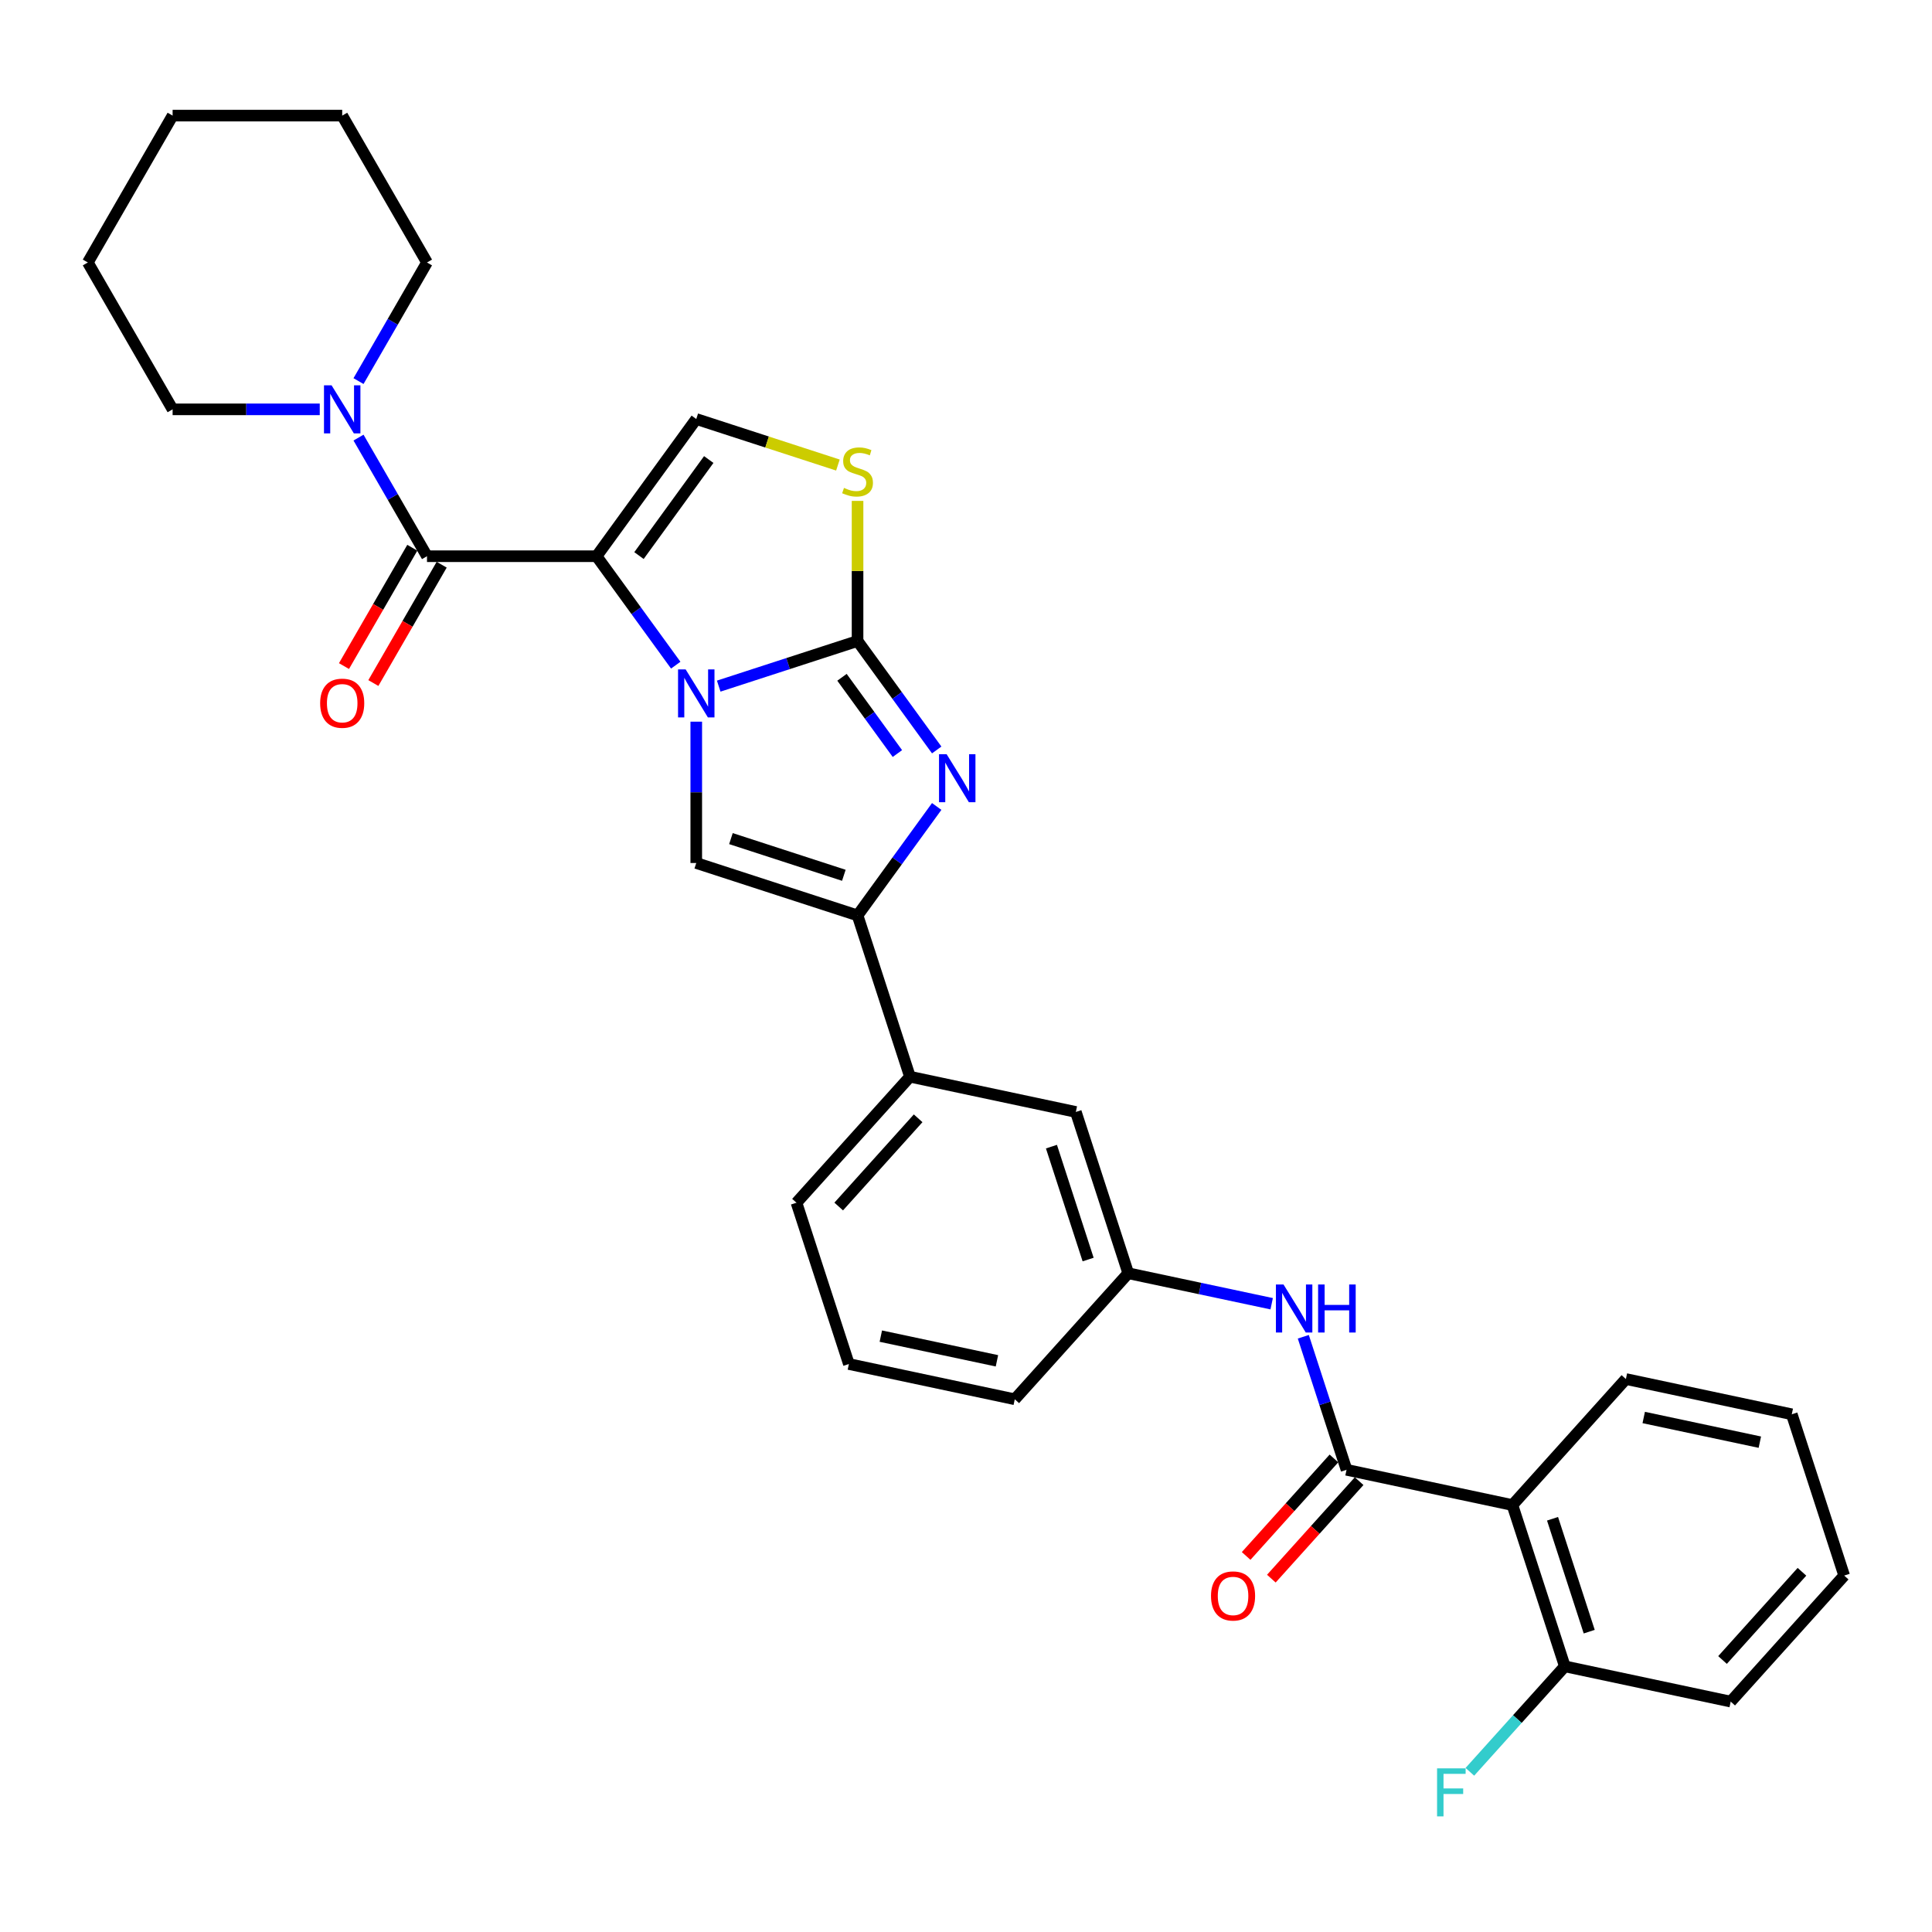 <?xml version='1.0' encoding='iso-8859-1'?>
<svg version='1.1' baseProfile='full'
              xmlns='http://www.w3.org/2000/svg'
                      xmlns:rdkit='http://www.rdkit.org/xml'
                      xmlns:xlink='http://www.w3.org/1999/xlink'
                  xml:space='preserve'
width='1000px' height='1000px' viewBox='0 0 1000 1000'>
<!-- END OF HEADER -->
<rect style='opacity:1.0;fill:#FFFFFF;stroke:none' width='1000' height='1000' x='0' y='0'> </rect>
<path class='bond-0' d='M 349.761,344.288 L 329.275,316.093' style='fill:none;fill-rule:evenodd;stroke:#0000FF;stroke-width:6px;stroke-linecap:butt;stroke-linejoin:miter;stroke-opacity:1' />
<path class='bond-0' d='M 329.275,316.093 L 308.79,287.898' style='fill:none;fill-rule:evenodd;stroke:#000000;stroke-width:6px;stroke-linecap:butt;stroke-linejoin:miter;stroke-opacity:1' />
<path class='bond-1' d='M 372.007,355.136 L 407.938,343.461' style='fill:none;fill-rule:evenodd;stroke:#0000FF;stroke-width:6px;stroke-linecap:butt;stroke-linejoin:miter;stroke-opacity:1' />
<path class='bond-1' d='M 407.938,343.461 L 443.868,331.787' style='fill:none;fill-rule:evenodd;stroke:#000000;stroke-width:6px;stroke-linecap:butt;stroke-linejoin:miter;stroke-opacity:1' />
<path class='bond-4' d='M 360.385,373.536 L 360.385,410.113' style='fill:none;fill-rule:evenodd;stroke:#0000FF;stroke-width:6px;stroke-linecap:butt;stroke-linejoin:miter;stroke-opacity:1' />
<path class='bond-4' d='M 360.385,410.113 L 360.385,446.691' style='fill:none;fill-rule:evenodd;stroke:#000000;stroke-width:6px;stroke-linecap:butt;stroke-linejoin:miter;stroke-opacity:1' />
<path class='bond-3' d='M 308.79,287.898 L 221.012,287.898' style='fill:none;fill-rule:evenodd;stroke:#000000;stroke-width:6px;stroke-linecap:butt;stroke-linejoin:miter;stroke-opacity:1' />
<path class='bond-6' d='M 308.79,287.898 L 360.385,216.883' style='fill:none;fill-rule:evenodd;stroke:#000000;stroke-width:6px;stroke-linecap:butt;stroke-linejoin:miter;stroke-opacity:1' />
<path class='bond-6' d='M 330.733,287.565 L 366.849,237.854' style='fill:none;fill-rule:evenodd;stroke:#000000;stroke-width:6px;stroke-linecap:butt;stroke-linejoin:miter;stroke-opacity:1' />
<path class='bond-2' d='M 443.868,331.787 L 464.353,359.982' style='fill:none;fill-rule:evenodd;stroke:#000000;stroke-width:6px;stroke-linecap:butt;stroke-linejoin:miter;stroke-opacity:1' />
<path class='bond-2' d='M 464.353,359.982 L 484.838,388.177' style='fill:none;fill-rule:evenodd;stroke:#0000FF;stroke-width:6px;stroke-linecap:butt;stroke-linejoin:miter;stroke-opacity:1' />
<path class='bond-2' d='M 435.811,350.565 L 450.15,370.301' style='fill:none;fill-rule:evenodd;stroke:#000000;stroke-width:6px;stroke-linecap:butt;stroke-linejoin:miter;stroke-opacity:1' />
<path class='bond-2' d='M 450.15,370.301 L 464.49,390.038' style='fill:none;fill-rule:evenodd;stroke:#0000FF;stroke-width:6px;stroke-linecap:butt;stroke-linejoin:miter;stroke-opacity:1' />
<path class='bond-7' d='M 443.868,331.787 L 443.868,295.526' style='fill:none;fill-rule:evenodd;stroke:#000000;stroke-width:6px;stroke-linecap:butt;stroke-linejoin:miter;stroke-opacity:1' />
<path class='bond-7' d='M 443.868,295.526 L 443.868,259.264' style='fill:none;fill-rule:evenodd;stroke:#CCCC00;stroke-width:6px;stroke-linecap:butt;stroke-linejoin:miter;stroke-opacity:1' />
<path class='bond-31' d='M 484.838,417.425 L 464.353,445.621' style='fill:none;fill-rule:evenodd;stroke:#0000FF;stroke-width:6px;stroke-linecap:butt;stroke-linejoin:miter;stroke-opacity:1' />
<path class='bond-31' d='M 464.353,445.621 L 443.868,473.816' style='fill:none;fill-rule:evenodd;stroke:#000000;stroke-width:6px;stroke-linecap:butt;stroke-linejoin:miter;stroke-opacity:1' />
<path class='bond-10' d='M 221.012,287.898 L 203.289,257.2' style='fill:none;fill-rule:evenodd;stroke:#000000;stroke-width:6px;stroke-linecap:butt;stroke-linejoin:miter;stroke-opacity:1' />
<path class='bond-10' d='M 203.289,257.2 L 185.566,226.503' style='fill:none;fill-rule:evenodd;stroke:#0000FF;stroke-width:6px;stroke-linecap:butt;stroke-linejoin:miter;stroke-opacity:1' />
<path class='bond-13' d='M 213.41,283.509 L 195.727,314.136' style='fill:none;fill-rule:evenodd;stroke:#000000;stroke-width:6px;stroke-linecap:butt;stroke-linejoin:miter;stroke-opacity:1' />
<path class='bond-13' d='M 195.727,314.136 L 178.045,344.763' style='fill:none;fill-rule:evenodd;stroke:#FF0000;stroke-width:6px;stroke-linecap:butt;stroke-linejoin:miter;stroke-opacity:1' />
<path class='bond-13' d='M 228.614,292.287 L 210.931,322.914' style='fill:none;fill-rule:evenodd;stroke:#000000;stroke-width:6px;stroke-linecap:butt;stroke-linejoin:miter;stroke-opacity:1' />
<path class='bond-13' d='M 210.931,322.914 L 193.249,353.541' style='fill:none;fill-rule:evenodd;stroke:#FF0000;stroke-width:6px;stroke-linecap:butt;stroke-linejoin:miter;stroke-opacity:1' />
<path class='bond-5' d='M 360.385,446.691 L 443.868,473.816' style='fill:none;fill-rule:evenodd;stroke:#000000;stroke-width:6px;stroke-linecap:butt;stroke-linejoin:miter;stroke-opacity:1' />
<path class='bond-5' d='M 378.333,434.063 L 436.771,453.051' style='fill:none;fill-rule:evenodd;stroke:#000000;stroke-width:6px;stroke-linecap:butt;stroke-linejoin:miter;stroke-opacity:1' />
<path class='bond-12' d='M 443.868,473.816 L 470.993,557.298' style='fill:none;fill-rule:evenodd;stroke:#000000;stroke-width:6px;stroke-linecap:butt;stroke-linejoin:miter;stroke-opacity:1' />
<path class='bond-32' d='M 360.385,216.883 L 397.044,228.794' style='fill:none;fill-rule:evenodd;stroke:#000000;stroke-width:6px;stroke-linecap:butt;stroke-linejoin:miter;stroke-opacity:1' />
<path class='bond-32' d='M 397.044,228.794 L 433.703,240.706' style='fill:none;fill-rule:evenodd;stroke:#CCCC00;stroke-width:6px;stroke-linecap:butt;stroke-linejoin:miter;stroke-opacity:1' />
<path class='bond-8' d='M 696.964,760.764 L 685.777,726.334' style='fill:none;fill-rule:evenodd;stroke:#000000;stroke-width:6px;stroke-linecap:butt;stroke-linejoin:miter;stroke-opacity:1' />
<path class='bond-8' d='M 685.777,726.334 L 674.591,691.905' style='fill:none;fill-rule:evenodd;stroke:#0000FF;stroke-width:6px;stroke-linecap:butt;stroke-linejoin:miter;stroke-opacity:1' />
<path class='bond-9' d='M 696.964,760.764 L 782.825,779.014' style='fill:none;fill-rule:evenodd;stroke:#000000;stroke-width:6px;stroke-linecap:butt;stroke-linejoin:miter;stroke-opacity:1' />
<path class='bond-15' d='M 690.441,754.89 L 667.72,780.124' style='fill:none;fill-rule:evenodd;stroke:#000000;stroke-width:6px;stroke-linecap:butt;stroke-linejoin:miter;stroke-opacity:1' />
<path class='bond-15' d='M 667.72,780.124 L 644.999,805.358' style='fill:none;fill-rule:evenodd;stroke:#FF0000;stroke-width:6px;stroke-linecap:butt;stroke-linejoin:miter;stroke-opacity:1' />
<path class='bond-15' d='M 703.487,766.637 L 680.767,791.871' style='fill:none;fill-rule:evenodd;stroke:#000000;stroke-width:6px;stroke-linecap:butt;stroke-linejoin:miter;stroke-opacity:1' />
<path class='bond-15' d='M 680.767,791.871 L 658.046,817.105' style='fill:none;fill-rule:evenodd;stroke:#FF0000;stroke-width:6px;stroke-linecap:butt;stroke-linejoin:miter;stroke-opacity:1' />
<path class='bond-14' d='M 782.825,779.014 L 809.95,862.496' style='fill:none;fill-rule:evenodd;stroke:#000000;stroke-width:6px;stroke-linecap:butt;stroke-linejoin:miter;stroke-opacity:1' />
<path class='bond-14' d='M 803.59,786.111 L 822.577,844.549' style='fill:none;fill-rule:evenodd;stroke:#000000;stroke-width:6px;stroke-linecap:butt;stroke-linejoin:miter;stroke-opacity:1' />
<path class='bond-19' d='M 782.825,779.014 L 841.56,713.782' style='fill:none;fill-rule:evenodd;stroke:#000000;stroke-width:6px;stroke-linecap:butt;stroke-linejoin:miter;stroke-opacity:1' />
<path class='bond-20' d='M 185.566,197.255 L 203.289,166.558' style='fill:none;fill-rule:evenodd;stroke:#0000FF;stroke-width:6px;stroke-linecap:butt;stroke-linejoin:miter;stroke-opacity:1' />
<path class='bond-20' d='M 203.289,166.558 L 221.012,135.861' style='fill:none;fill-rule:evenodd;stroke:#000000;stroke-width:6px;stroke-linecap:butt;stroke-linejoin:miter;stroke-opacity:1' />
<path class='bond-21' d='M 165.501,211.879 L 127.422,211.879' style='fill:none;fill-rule:evenodd;stroke:#0000FF;stroke-width:6px;stroke-linecap:butt;stroke-linejoin:miter;stroke-opacity:1' />
<path class='bond-21' d='M 127.422,211.879 L 89.344,211.879' style='fill:none;fill-rule:evenodd;stroke:#000000;stroke-width:6px;stroke-linecap:butt;stroke-linejoin:miter;stroke-opacity:1' />
<path class='bond-11' d='M 658.217,674.811 L 621.098,666.921' style='fill:none;fill-rule:evenodd;stroke:#0000FF;stroke-width:6px;stroke-linecap:butt;stroke-linejoin:miter;stroke-opacity:1' />
<path class='bond-11' d='M 621.098,666.921 L 583.979,659.031' style='fill:none;fill-rule:evenodd;stroke:#000000;stroke-width:6px;stroke-linecap:butt;stroke-linejoin:miter;stroke-opacity:1' />
<path class='bond-17' d='M 470.993,557.298 L 556.853,575.548' style='fill:none;fill-rule:evenodd;stroke:#000000;stroke-width:6px;stroke-linecap:butt;stroke-linejoin:miter;stroke-opacity:1' />
<path class='bond-22' d='M 470.993,557.298 L 412.258,622.531' style='fill:none;fill-rule:evenodd;stroke:#000000;stroke-width:6px;stroke-linecap:butt;stroke-linejoin:miter;stroke-opacity:1' />
<path class='bond-22' d='M 475.229,578.83 L 434.114,624.493' style='fill:none;fill-rule:evenodd;stroke:#000000;stroke-width:6px;stroke-linecap:butt;stroke-linejoin:miter;stroke-opacity:1' />
<path class='bond-18' d='M 809.95,862.496 L 785.375,889.789' style='fill:none;fill-rule:evenodd;stroke:#000000;stroke-width:6px;stroke-linecap:butt;stroke-linejoin:miter;stroke-opacity:1' />
<path class='bond-18' d='M 785.375,889.789 L 760.8,917.083' style='fill:none;fill-rule:evenodd;stroke:#33CCCC;stroke-width:6px;stroke-linecap:butt;stroke-linejoin:miter;stroke-opacity:1' />
<path class='bond-25' d='M 809.95,862.496 L 895.81,880.746' style='fill:none;fill-rule:evenodd;stroke:#000000;stroke-width:6px;stroke-linecap:butt;stroke-linejoin:miter;stroke-opacity:1' />
<path class='bond-16' d='M 583.979,659.031 L 556.853,575.548' style='fill:none;fill-rule:evenodd;stroke:#000000;stroke-width:6px;stroke-linecap:butt;stroke-linejoin:miter;stroke-opacity:1' />
<path class='bond-16' d='M 563.213,651.934 L 544.226,593.496' style='fill:none;fill-rule:evenodd;stroke:#000000;stroke-width:6px;stroke-linecap:butt;stroke-linejoin:miter;stroke-opacity:1' />
<path class='bond-33' d='M 583.979,659.031 L 525.243,724.263' style='fill:none;fill-rule:evenodd;stroke:#000000;stroke-width:6px;stroke-linecap:butt;stroke-linejoin:miter;stroke-opacity:1' />
<path class='bond-26' d='M 841.56,713.782 L 927.42,732.032' style='fill:none;fill-rule:evenodd;stroke:#000000;stroke-width:6px;stroke-linecap:butt;stroke-linejoin:miter;stroke-opacity:1' />
<path class='bond-26' d='M 850.789,733.691 L 910.891,746.466' style='fill:none;fill-rule:evenodd;stroke:#000000;stroke-width:6px;stroke-linecap:butt;stroke-linejoin:miter;stroke-opacity:1' />
<path class='bond-28' d='M 221.012,135.861 L 177.122,59.842' style='fill:none;fill-rule:evenodd;stroke:#000000;stroke-width:6px;stroke-linecap:butt;stroke-linejoin:miter;stroke-opacity:1' />
<path class='bond-27' d='M 89.344,211.879 L 45.455,135.861' style='fill:none;fill-rule:evenodd;stroke:#000000;stroke-width:6px;stroke-linecap:butt;stroke-linejoin:miter;stroke-opacity:1' />
<path class='bond-23' d='M 412.258,622.531 L 439.383,706.013' style='fill:none;fill-rule:evenodd;stroke:#000000;stroke-width:6px;stroke-linecap:butt;stroke-linejoin:miter;stroke-opacity:1' />
<path class='bond-24' d='M 439.383,706.013 L 525.243,724.263' style='fill:none;fill-rule:evenodd;stroke:#000000;stroke-width:6px;stroke-linecap:butt;stroke-linejoin:miter;stroke-opacity:1' />
<path class='bond-24' d='M 455.912,691.578 L 516.014,704.354' style='fill:none;fill-rule:evenodd;stroke:#000000;stroke-width:6px;stroke-linecap:butt;stroke-linejoin:miter;stroke-opacity:1' />
<path class='bond-35' d='M 895.81,880.746 L 954.545,815.514' style='fill:none;fill-rule:evenodd;stroke:#000000;stroke-width:6px;stroke-linecap:butt;stroke-linejoin:miter;stroke-opacity:1' />
<path class='bond-35' d='M 891.574,859.214 L 932.689,813.552' style='fill:none;fill-rule:evenodd;stroke:#000000;stroke-width:6px;stroke-linecap:butt;stroke-linejoin:miter;stroke-opacity:1' />
<path class='bond-29' d='M 927.42,732.032 L 954.545,815.514' style='fill:none;fill-rule:evenodd;stroke:#000000;stroke-width:6px;stroke-linecap:butt;stroke-linejoin:miter;stroke-opacity:1' />
<path class='bond-30' d='M 45.455,135.861 L 89.344,59.842' style='fill:none;fill-rule:evenodd;stroke:#000000;stroke-width:6px;stroke-linecap:butt;stroke-linejoin:miter;stroke-opacity:1' />
<path class='bond-34' d='M 177.122,59.842 L 89.344,59.842' style='fill:none;fill-rule:evenodd;stroke:#000000;stroke-width:6px;stroke-linecap:butt;stroke-linejoin:miter;stroke-opacity:1' />
<path  class='atom-0' d='M 354.89 346.483
L 363.036 359.649
Q 363.844 360.949, 365.143 363.301
Q 366.442 365.653, 366.512 365.794
L 366.512 346.483
L 369.813 346.483
L 369.813 371.342
L 366.407 371.342
L 357.664 356.946
Q 356.646 355.261, 355.558 353.329
Q 354.504 351.398, 354.188 350.801
L 354.188 371.342
L 350.958 371.342
L 350.958 346.483
L 354.89 346.483
' fill='#0000FF'/>
<path  class='atom-3' d='M 489.968 390.372
L 498.114 403.539
Q 498.921 404.838, 500.22 407.19
Q 501.52 409.543, 501.59 409.683
L 501.59 390.372
L 504.89 390.372
L 504.89 415.231
L 501.484 415.231
L 492.742 400.835
Q 491.723 399.15, 490.635 397.219
Q 489.582 395.288, 489.266 394.691
L 489.266 415.231
L 486.035 415.231
L 486.035 390.372
L 489.968 390.372
' fill='#0000FF'/>
<path  class='atom-8' d='M 436.846 252.54
Q 437.126 252.646, 438.285 253.137
Q 439.444 253.629, 440.708 253.945
Q 442.007 254.226, 443.271 254.226
Q 445.623 254.226, 446.993 253.102
Q 448.362 251.944, 448.362 249.942
Q 448.362 248.573, 447.66 247.73
Q 446.993 246.888, 445.939 246.431
Q 444.886 245.975, 443.131 245.448
Q 440.919 244.781, 439.584 244.149
Q 438.285 243.517, 437.337 242.183
Q 436.424 240.848, 436.424 238.601
Q 436.424 235.476, 438.531 233.545
Q 440.673 231.614, 444.886 231.614
Q 447.765 231.614, 451.031 232.983
L 450.223 235.687
Q 447.239 234.458, 444.991 234.458
Q 442.569 234.458, 441.235 235.476
Q 439.9 236.459, 439.935 238.18
Q 439.935 239.514, 440.603 240.322
Q 441.305 241.129, 442.288 241.586
Q 443.306 242.042, 444.991 242.569
Q 447.239 243.271, 448.573 243.973
Q 449.907 244.675, 450.855 246.115
Q 451.838 247.52, 451.838 249.942
Q 451.838 253.383, 449.521 255.244
Q 447.239 257.07, 443.411 257.07
Q 441.199 257.07, 439.514 256.578
Q 437.864 256.122, 435.898 255.314
L 436.846 252.54
' fill='#CCCC00'/>
<path  class='atom-11' d='M 171.628 199.45
L 179.773 212.617
Q 180.581 213.916, 181.88 216.268
Q 183.179 218.621, 183.249 218.761
L 183.249 199.45
L 186.55 199.45
L 186.55 224.309
L 183.144 224.309
L 174.401 209.913
Q 173.383 208.228, 172.295 206.296
Q 171.241 204.365, 170.925 203.768
L 170.925 224.309
L 167.695 224.309
L 167.695 199.45
L 171.628 199.45
' fill='#0000FF'/>
<path  class='atom-12' d='M 664.344 664.852
L 672.49 678.018
Q 673.297 679.318, 674.597 681.67
Q 675.896 684.023, 675.966 684.163
L 675.966 664.852
L 679.266 664.852
L 679.266 689.711
L 675.861 689.711
L 667.118 675.315
Q 666.1 673.63, 665.011 671.698
Q 663.958 669.767, 663.642 669.17
L 663.642 689.711
L 660.412 689.711
L 660.412 664.852
L 664.344 664.852
' fill='#0000FF'/>
<path  class='atom-12' d='M 682.251 664.852
L 685.622 664.852
L 685.622 675.42
L 698.332 675.42
L 698.332 664.852
L 701.703 664.852
L 701.703 689.711
L 698.332 689.711
L 698.332 678.229
L 685.622 678.229
L 685.622 689.711
L 682.251 689.711
L 682.251 664.852
' fill='#0000FF'/>
<path  class='atom-14' d='M 165.711 363.986
Q 165.711 358.017, 168.661 354.682
Q 171.61 351.346, 177.122 351.346
Q 182.635 351.346, 185.584 354.682
Q 188.534 358.017, 188.534 363.986
Q 188.534 370.026, 185.549 373.467
Q 182.565 376.872, 177.122 376.872
Q 171.645 376.872, 168.661 373.467
Q 165.711 370.061, 165.711 363.986
M 177.122 374.063
Q 180.915 374.063, 182.951 371.535
Q 185.023 368.972, 185.023 363.986
Q 185.023 359.106, 182.951 356.648
Q 180.915 354.155, 177.122 354.155
Q 173.33 354.155, 171.259 356.613
Q 169.222 359.071, 169.222 363.986
Q 169.222 369.007, 171.259 371.535
Q 173.33 374.063, 177.122 374.063
' fill='#FF0000'/>
<path  class='atom-16' d='M 626.817 826.066
Q 626.817 820.097, 629.767 816.761
Q 632.716 813.426, 638.229 813.426
Q 643.741 813.426, 646.691 816.761
Q 649.64 820.097, 649.64 826.066
Q 649.64 832.105, 646.655 835.546
Q 643.671 838.952, 638.229 838.952
Q 632.751 838.952, 629.767 835.546
Q 626.817 832.14, 626.817 826.066
M 638.229 836.143
Q 642.021 836.143, 644.057 833.615
Q 646.129 831.052, 646.129 826.066
Q 646.129 821.186, 644.057 818.728
Q 642.021 816.235, 638.229 816.235
Q 634.437 816.235, 632.365 818.693
Q 630.329 821.15, 630.329 826.066
Q 630.329 831.087, 632.365 833.615
Q 634.437 836.143, 638.229 836.143
' fill='#FF0000'/>
<path  class='atom-19' d='M 743.823 915.299
L 758.605 915.299
L 758.605 918.143
L 747.159 918.143
L 747.159 925.692
L 757.341 925.692
L 757.341 928.571
L 747.159 928.571
L 747.159 940.158
L 743.823 940.158
L 743.823 915.299
' fill='#33CCCC'/>
</svg>
